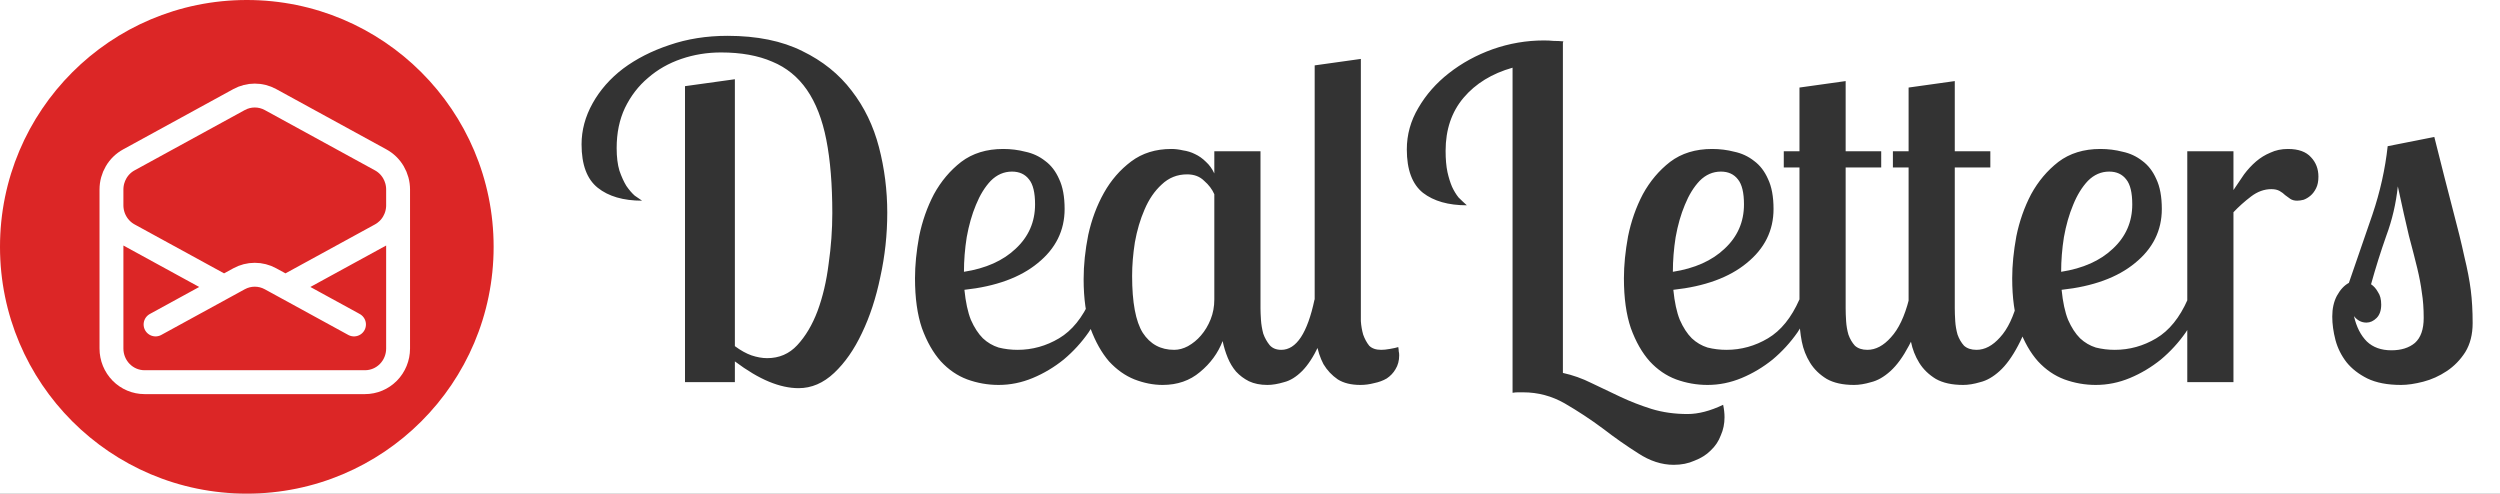 <svg width="157" height="31" viewBox="0 0 157 31" fill="none" xmlns="http://www.w3.org/2000/svg">
<rect x="0" y="0" width="157" height="31" fill="#808080" stroke="none"/>
<g clip-path="url(#clip0_1_7)">
<rect width="157" height="31" fill="white"/>
<circle cx="15.5" cy="15.5" r="15.5" fill="#DC2626"/>
<path d="M25 12.044V12.893C25 13.274 24.898 13.648 24.706 13.975C24.514 14.302 24.238 14.57 23.908 14.751L17.928 18.022M7 12.044V12.893C7 13.274 7.101 13.648 7.294 13.975C7.486 14.302 7.762 14.57 8.092 14.751L14.072 18.022M14.072 18.022L15.015 17.506C15.318 17.34 15.656 17.254 16 17.254C16.344 17.254 16.682 17.34 16.985 17.506L17.929 18.022L22.231 20.376M14.072 18.022L9.769 20.376M25 21.89C25 22.45 24.781 22.986 24.392 23.382C24.002 23.778 23.474 24 22.923 24H9.077C8.526 24 7.998 23.778 7.608 23.382C7.219 22.986 7 22.45 7 21.89V11.898C7 11.517 7.102 11.143 7.294 10.816C7.486 10.489 7.762 10.221 8.092 10.041L15.015 6.252C15.318 6.087 15.656 6 16 6C16.344 6 16.682 6.087 16.985 6.252L23.908 10.041C24.238 10.221 24.514 10.489 24.706 10.816C24.898 11.143 25 11.517 25 11.898V21.89Z" stroke="white" stroke-width="1.5" stroke-linecap="round" stroke-linejoin="round"/>
<path d="M46.15 4.976V21.738C46.517 22.009 46.865 22.202 47.194 22.318C47.542 22.434 47.871 22.492 48.18 22.492C48.934 22.492 49.562 22.221 50.065 21.68C50.587 21.119 51.012 20.404 51.341 19.534C51.67 18.645 51.902 17.659 52.037 16.576C52.192 15.493 52.269 14.43 52.269 13.386C52.269 11.588 52.143 10.051 51.892 8.775C51.641 7.499 51.235 6.455 50.674 5.643C50.113 4.831 49.388 4.241 48.499 3.874C47.61 3.487 46.537 3.294 45.28 3.294C44.41 3.294 43.579 3.429 42.786 3.7C41.993 3.971 41.297 4.367 40.698 4.889C40.099 5.392 39.615 6.02 39.248 6.774C38.9 7.509 38.726 8.35 38.726 9.297C38.726 9.858 38.784 10.331 38.9 10.718C39.035 11.105 39.18 11.424 39.335 11.675C39.509 11.926 39.683 12.129 39.857 12.284C40.05 12.419 40.205 12.526 40.321 12.603C39.142 12.603 38.214 12.332 37.537 11.791C36.86 11.25 36.522 10.341 36.522 9.065C36.522 8.176 36.754 7.315 37.218 6.484C37.682 5.653 38.32 4.928 39.132 4.309C39.963 3.69 40.93 3.197 42.032 2.83C43.153 2.443 44.371 2.25 45.686 2.25C47.542 2.25 49.108 2.569 50.384 3.207C51.66 3.826 52.694 4.657 53.487 5.701C54.28 6.726 54.85 7.905 55.198 9.239C55.546 10.573 55.72 11.946 55.72 13.357C55.72 14.73 55.575 16.073 55.285 17.388C55.014 18.703 54.628 19.882 54.125 20.926C53.642 21.951 53.062 22.782 52.385 23.42C51.708 24.058 50.964 24.377 50.152 24.377C49.572 24.377 48.953 24.242 48.296 23.971C47.639 23.7 46.923 23.275 46.15 22.695V24H43.018V5.411L46.15 4.976ZM66.858 13.125C66.858 14.478 66.298 15.609 65.176 16.518C64.074 17.427 62.537 17.987 60.565 18.2C60.643 18.973 60.778 19.602 60.971 20.085C61.184 20.568 61.435 20.955 61.725 21.245C62.015 21.516 62.344 21.709 62.711 21.825C63.098 21.922 63.494 21.97 63.9 21.97C64.828 21.97 65.698 21.728 66.51 21.245C67.322 20.762 67.98 19.95 68.482 18.809H69.41C69.159 19.524 68.811 20.211 68.366 20.868C67.922 21.506 67.4 22.076 66.8 22.579C66.201 23.062 65.553 23.449 64.857 23.739C64.161 24.029 63.446 24.174 62.711 24.174C62.035 24.174 61.377 24.058 60.739 23.826C60.121 23.594 59.57 23.217 59.086 22.695C58.603 22.154 58.207 21.458 57.897 20.607C57.607 19.756 57.462 18.712 57.462 17.475C57.462 16.663 57.549 15.783 57.723 14.836C57.917 13.889 58.226 13.009 58.651 12.197C59.096 11.385 59.666 10.708 60.362 10.167C61.078 9.626 61.957 9.355 63.001 9.355C63.485 9.355 63.949 9.413 64.393 9.529C64.857 9.626 65.273 9.819 65.64 10.109C66.008 10.38 66.298 10.757 66.51 11.24C66.742 11.723 66.858 12.352 66.858 13.125ZM60.536 17.069C61.909 16.856 62.992 16.373 63.784 15.619C64.596 14.865 65.002 13.937 65.002 12.835C65.002 12.1 64.877 11.578 64.625 11.269C64.374 10.94 64.016 10.776 63.552 10.776C63.05 10.776 62.605 10.969 62.218 11.356C61.851 11.743 61.542 12.245 61.29 12.864C61.039 13.463 60.846 14.14 60.71 14.894C60.594 15.629 60.536 16.354 60.536 17.069ZM79.159 9.5V19.36C79.159 19.553 79.169 19.795 79.188 20.085C79.207 20.375 79.256 20.665 79.333 20.955C79.43 21.226 79.565 21.467 79.739 21.68C79.913 21.873 80.155 21.97 80.464 21.97C81.411 21.97 82.107 20.916 82.552 18.809H83.625C83.412 20.027 83.142 20.994 82.813 21.709C82.484 22.405 82.136 22.937 81.769 23.304C81.402 23.671 81.025 23.903 80.638 24C80.251 24.116 79.903 24.174 79.594 24.174C79.149 24.174 78.763 24.097 78.434 23.942C78.125 23.787 77.854 23.584 77.622 23.333C77.409 23.082 77.235 22.792 77.1 22.463C76.965 22.134 76.858 21.786 76.781 21.419C76.491 22.173 76.017 22.821 75.36 23.362C74.722 23.903 73.939 24.174 73.011 24.174C72.431 24.174 71.841 24.058 71.242 23.826C70.662 23.594 70.13 23.217 69.647 22.695C69.183 22.154 68.796 21.467 68.487 20.636C68.197 19.785 68.052 18.751 68.052 17.533C68.052 16.644 68.149 15.716 68.342 14.749C68.555 13.782 68.883 12.903 69.328 12.11C69.773 11.317 70.343 10.66 71.039 10.138C71.735 9.616 72.576 9.355 73.562 9.355C73.794 9.355 74.036 9.384 74.287 9.442C74.558 9.481 74.809 9.558 75.041 9.674C75.292 9.79 75.524 9.954 75.737 10.167C75.95 10.36 76.124 10.602 76.259 10.892V9.5H79.159ZM73.736 21.97C74.026 21.97 74.316 21.893 74.606 21.738C74.915 21.564 75.186 21.342 75.418 21.071C75.669 20.781 75.872 20.443 76.027 20.056C76.182 19.669 76.259 19.254 76.259 18.809V12.197C76.124 11.888 75.911 11.607 75.621 11.356C75.35 11.085 74.993 10.95 74.548 10.95C73.929 10.95 73.398 11.163 72.953 11.588C72.508 11.994 72.151 12.516 71.88 13.154C71.609 13.773 71.406 14.459 71.271 15.213C71.155 15.948 71.097 16.653 71.097 17.33C71.097 18.993 71.319 20.182 71.764 20.897C72.228 21.612 72.885 21.97 73.736 21.97ZM85.462 3.7V19.36C85.462 19.592 85.462 19.863 85.462 20.172C85.482 20.462 85.53 20.742 85.607 21.013C85.704 21.284 85.83 21.516 85.984 21.709C86.158 21.883 86.41 21.97 86.738 21.97C86.893 21.97 87.077 21.951 87.289 21.912C87.521 21.873 87.695 21.835 87.811 21.796C87.831 21.893 87.84 21.98 87.84 22.057C87.86 22.134 87.869 22.221 87.869 22.318C87.869 22.647 87.792 22.937 87.637 23.188C87.502 23.42 87.318 23.613 87.086 23.768C86.854 23.903 86.593 24 86.303 24.058C86.013 24.135 85.723 24.174 85.433 24.174C84.853 24.174 84.38 24.058 84.012 23.826C83.645 23.575 83.345 23.256 83.113 22.869C82.901 22.463 82.756 22.018 82.678 21.535C82.601 21.052 82.562 20.568 82.562 20.085V4.106L85.462 3.7ZM98.15 2.685V23.42C98.769 23.555 99.368 23.768 99.948 24.058C100.548 24.348 101.157 24.638 101.775 24.928C102.394 25.218 103.042 25.469 103.718 25.682C104.414 25.895 105.168 26.001 105.98 26.001C106.657 26.001 107.401 25.808 108.213 25.421C108.271 25.692 108.3 25.953 108.3 26.204C108.3 26.61 108.223 26.987 108.068 27.335C107.933 27.702 107.72 28.021 107.43 28.292C107.16 28.563 106.821 28.775 106.415 28.93C106.029 29.104 105.594 29.191 105.11 29.191C104.356 29.191 103.612 28.949 102.877 28.466C102.143 28.002 101.398 27.48 100.644 26.9C99.89 26.339 99.097 25.817 98.266 25.334C97.454 24.87 96.584 24.638 95.656 24.638C95.54 24.638 95.424 24.638 95.308 24.638C95.212 24.638 95.105 24.648 94.989 24.667V4.251C93.694 4.618 92.669 5.247 91.915 6.136C91.161 7.025 90.784 8.137 90.784 9.471C90.784 9.993 90.823 10.438 90.9 10.805C90.978 11.153 91.074 11.462 91.19 11.733C91.306 11.984 91.442 12.207 91.596 12.4C91.77 12.574 91.944 12.738 92.118 12.893C90.958 12.893 90.04 12.632 89.363 12.11C88.686 11.569 88.348 10.66 88.348 9.384C88.348 8.456 88.59 7.586 89.073 6.774C89.556 5.943 90.195 5.218 90.987 4.599C91.799 3.961 92.718 3.458 93.742 3.091C94.786 2.724 95.859 2.54 96.961 2.54C97.174 2.54 97.377 2.55 97.57 2.569C97.783 2.569 97.986 2.579 98.179 2.598L98.15 2.685ZM111.378 13.125C111.378 14.478 110.817 15.609 109.696 16.518C108.594 17.427 107.057 17.987 105.085 18.2C105.162 18.973 105.297 19.602 105.491 20.085C105.703 20.568 105.955 20.955 106.245 21.245C106.535 21.516 106.863 21.709 107.231 21.825C107.617 21.922 108.014 21.97 108.42 21.97C109.348 21.97 110.218 21.728 111.03 21.245C111.842 20.762 112.499 19.95 113.002 18.809H113.93C113.678 19.524 113.33 20.211 112.886 20.868C112.441 21.506 111.919 22.076 111.32 22.579C110.72 23.062 110.073 23.449 109.377 23.739C108.681 24.029 107.965 24.174 107.231 24.174C106.554 24.174 105.897 24.058 105.259 23.826C104.64 23.594 104.089 23.217 103.606 22.695C103.122 22.154 102.726 21.458 102.417 20.607C102.127 19.756 101.982 18.712 101.982 17.475C101.982 16.663 102.069 15.783 102.243 14.836C102.436 13.889 102.745 13.009 103.171 12.197C103.615 11.385 104.186 10.708 104.882 10.167C105.597 9.626 106.477 9.355 107.521 9.355C108.004 9.355 108.468 9.413 108.913 9.529C109.377 9.626 109.792 9.819 110.16 10.109C110.527 10.38 110.817 10.757 111.03 11.24C111.262 11.723 111.378 12.352 111.378 13.125ZM105.056 17.069C106.428 16.856 107.511 16.373 108.304 15.619C109.116 14.865 109.522 13.937 109.522 12.835C109.522 12.1 109.396 11.578 109.145 11.269C108.893 10.94 108.536 10.776 108.072 10.776C107.569 10.776 107.124 10.969 106.738 11.356C106.37 11.743 106.061 12.245 105.81 12.864C105.558 13.463 105.365 14.14 105.23 14.894C105.114 15.629 105.056 16.354 105.056 17.069ZM115.907 5.092V9.5H118.14V10.515H115.907V19.36C115.907 19.592 115.916 19.863 115.936 20.172C115.955 20.462 116.003 20.742 116.081 21.013C116.177 21.284 116.313 21.516 116.487 21.709C116.68 21.883 116.941 21.97 117.27 21.97C117.792 21.97 118.285 21.709 118.749 21.187C119.232 20.665 119.609 19.872 119.88 18.809H120.953C120.624 20.027 120.266 20.994 119.88 21.709C119.512 22.405 119.126 22.937 118.72 23.304C118.314 23.671 117.908 23.903 117.502 24C117.115 24.116 116.757 24.174 116.429 24.174C115.733 24.174 115.162 24.048 114.718 23.797C114.273 23.526 113.925 23.188 113.674 22.782C113.422 22.376 113.248 21.931 113.152 21.448C113.055 20.945 113.007 20.452 113.007 19.969V10.515H112.021V9.5H113.007V5.498L115.907 5.092ZM122.76 5.092V9.5H124.993V10.515H122.76V19.36C122.76 19.592 122.77 19.863 122.789 20.172C122.808 20.462 122.857 20.742 122.934 21.013C123.031 21.284 123.166 21.516 123.34 21.709C123.533 21.883 123.794 21.97 124.123 21.97C124.645 21.97 125.138 21.709 125.602 21.187C126.085 20.665 126.462 19.872 126.733 18.809H127.806C127.477 20.027 127.12 20.994 126.733 21.709C126.366 22.405 125.979 22.937 125.573 23.304C125.167 23.671 124.761 23.903 124.355 24C123.968 24.116 123.611 24.174 123.282 24.174C122.586 24.174 122.016 24.048 121.571 23.797C121.126 23.526 120.778 23.188 120.527 22.782C120.276 22.376 120.102 21.931 120.005 21.448C119.908 20.945 119.86 20.452 119.86 19.969V10.515H118.874V9.5H119.86V5.498L122.76 5.092ZM135.762 13.125C135.762 14.478 135.201 15.609 134.08 16.518C132.978 17.427 131.441 17.987 129.469 18.2C129.546 18.973 129.681 19.602 129.875 20.085C130.087 20.568 130.339 20.955 130.629 21.245C130.919 21.516 131.247 21.709 131.615 21.825C132.001 21.922 132.398 21.97 132.804 21.97C133.732 21.97 134.602 21.728 135.414 21.245C136.226 20.762 136.883 19.95 137.386 18.809H138.314C138.062 19.524 137.714 20.211 137.27 20.868C136.825 21.506 136.303 22.076 135.704 22.579C135.104 23.062 134.457 23.449 133.761 23.739C133.065 24.029 132.349 24.174 131.615 24.174C130.938 24.174 130.281 24.058 129.643 23.826C129.024 23.594 128.473 23.217 127.99 22.695C127.506 22.154 127.11 21.458 126.801 20.607C126.511 19.756 126.366 18.712 126.366 17.475C126.366 16.663 126.453 15.783 126.627 14.836C126.82 13.889 127.129 13.009 127.555 12.197C127.999 11.385 128.57 10.708 129.266 10.167C129.981 9.626 130.861 9.355 131.905 9.355C132.388 9.355 132.852 9.413 133.297 9.529C133.761 9.626 134.176 9.819 134.544 10.109C134.911 10.38 135.201 10.757 135.414 11.24C135.646 11.723 135.762 12.352 135.762 13.125ZM129.44 17.069C130.812 16.856 131.895 16.373 132.688 15.619C133.5 14.865 133.906 13.937 133.906 12.835C133.906 12.1 133.78 11.578 133.529 11.269C133.277 10.94 132.92 10.776 132.456 10.776C131.953 10.776 131.508 10.969 131.122 11.356C130.754 11.743 130.445 12.245 130.194 12.864C129.942 13.463 129.749 14.14 129.614 14.894C129.498 15.629 129.44 16.354 129.44 17.069ZM140.261 9.5V11.936C140.493 11.588 140.716 11.259 140.928 10.95C141.16 10.641 141.412 10.37 141.682 10.138C141.953 9.906 142.253 9.722 142.581 9.587C142.91 9.432 143.277 9.355 143.683 9.355C144.341 9.355 144.824 9.529 145.133 9.877C145.443 10.206 145.597 10.612 145.597 11.095C145.597 11.385 145.549 11.627 145.452 11.82C145.356 12.013 145.24 12.168 145.104 12.284C144.969 12.4 144.824 12.487 144.669 12.545C144.515 12.584 144.379 12.603 144.263 12.603C144.089 12.603 143.944 12.564 143.828 12.487C143.732 12.41 143.625 12.332 143.509 12.255C143.413 12.158 143.297 12.071 143.161 11.994C143.026 11.917 142.852 11.878 142.639 11.878C142.195 11.878 141.769 12.033 141.363 12.342C140.957 12.651 140.59 12.98 140.261 13.328V24H137.361V9.5H140.261ZM152.875 8.601C153.339 10.457 153.725 11.975 154.035 13.154C154.344 14.314 154.586 15.3 154.76 16.112C154.953 16.905 155.088 17.61 155.166 18.229C155.243 18.848 155.282 19.534 155.282 20.288C155.282 21.003 155.127 21.612 154.818 22.115C154.508 22.598 154.122 22.995 153.658 23.304C153.194 23.613 152.701 23.836 152.179 23.971C151.657 24.106 151.193 24.174 150.787 24.174C149.936 24.174 149.23 24.039 148.67 23.768C148.128 23.497 147.693 23.159 147.365 22.753C147.036 22.328 146.804 21.864 146.669 21.361C146.533 20.839 146.466 20.346 146.466 19.882C146.466 19.379 146.562 18.944 146.756 18.577C146.968 18.19 147.22 17.92 147.51 17.765C148.012 16.315 148.505 14.884 148.989 13.473C149.472 12.042 149.791 10.612 149.946 9.181L152.875 8.601ZM152.208 19.969C152.208 19.37 152.169 18.838 152.092 18.374C152.034 17.91 151.937 17.398 151.802 16.837C151.666 16.276 151.492 15.6 151.28 14.807C151.086 13.995 150.854 12.961 150.584 11.704C150.468 12.787 150.226 13.821 149.859 14.807C149.511 15.793 149.192 16.808 148.902 17.852C149.076 17.968 149.221 18.132 149.337 18.345C149.472 18.538 149.54 18.799 149.54 19.128C149.54 19.495 149.443 19.776 149.25 19.969C149.056 20.162 148.844 20.259 148.612 20.259C148.302 20.259 148.041 20.124 147.829 19.853C147.983 20.53 148.254 21.061 148.641 21.448C149.027 21.815 149.54 21.999 150.178 21.999C150.796 21.999 151.289 21.844 151.657 21.535C152.024 21.206 152.208 20.684 152.208 19.969Z" fill="#333333"/>
</g>
<defs>
<clipPath id="clip0_1_7">
<rect width="157" height="31" fill="white"/>
</clipPath>
</defs>
</svg>

